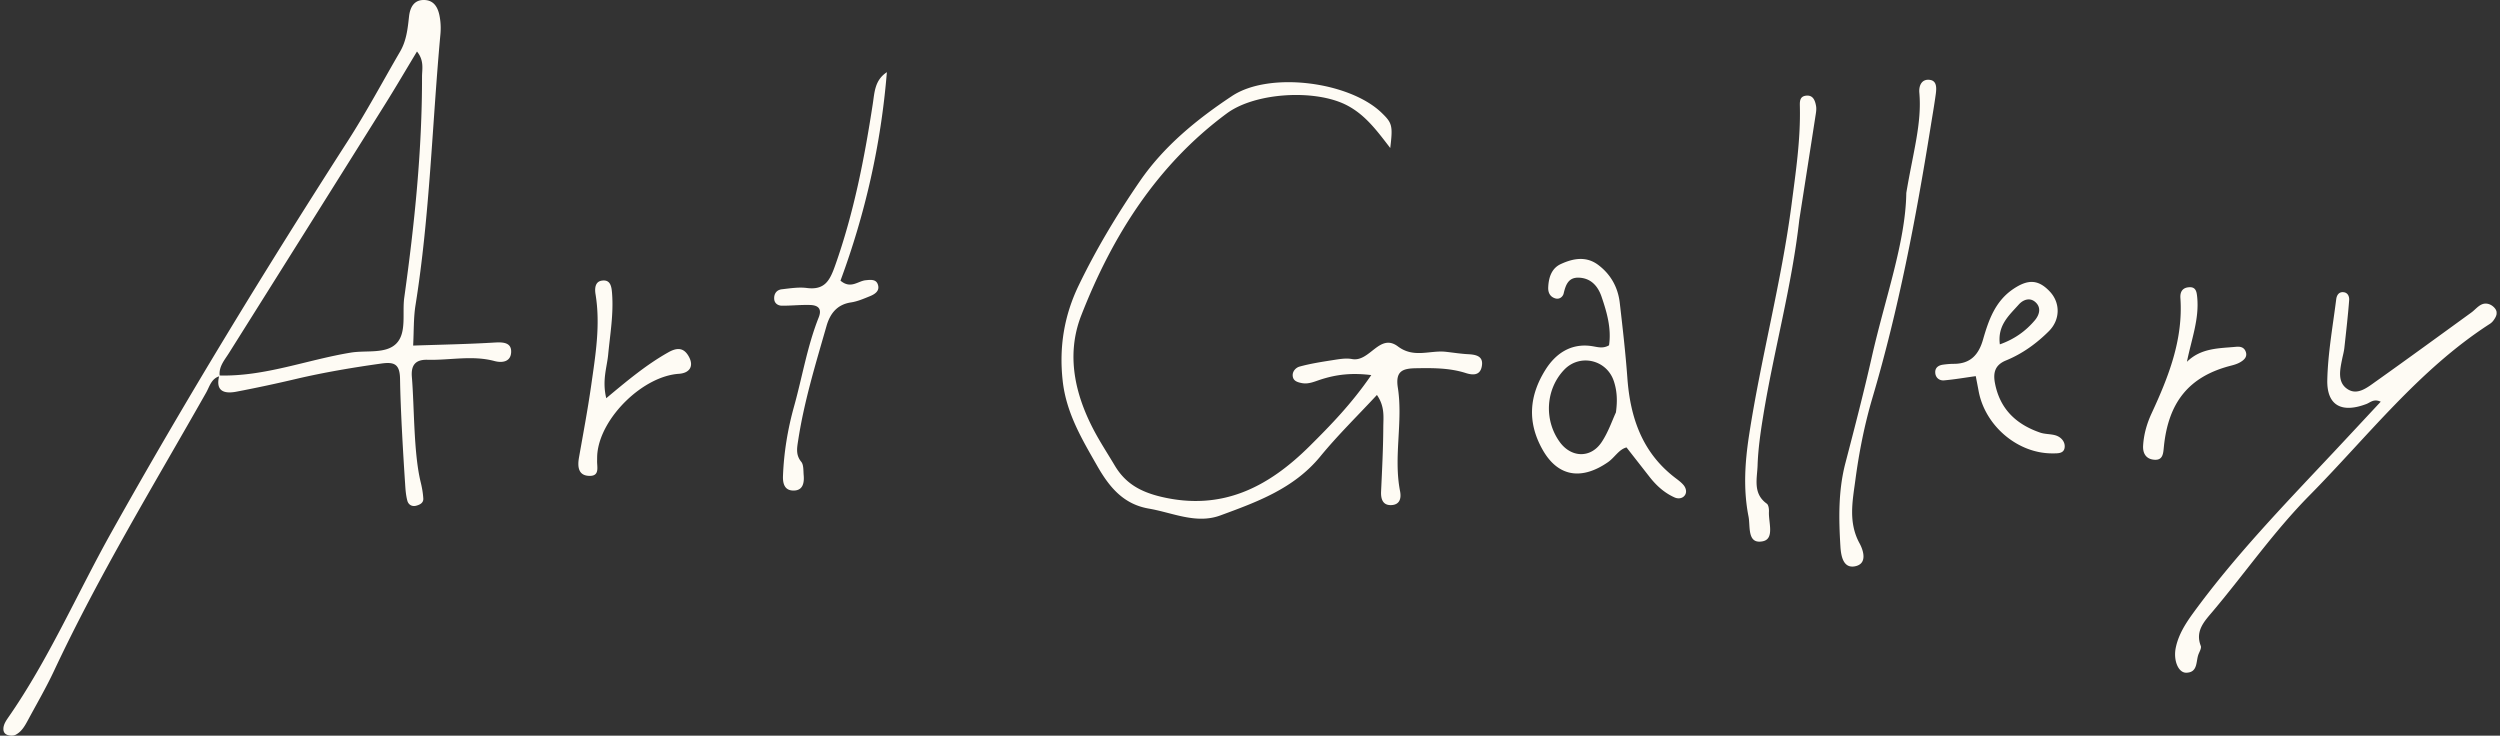 <svg fill="none" xmlns="http://www.w3.org/2000/svg" viewBox="0 0 367 108"><rect x="0" y="0" width="367" height="108" fill="#333333" stroke="none"/><g clip-path="url(#clip0_457_5246)" fill="#FEFBF4"><path d="M290.041 55.218c-1.645.229-3.144.49-4.659.621-.684.057-1.246-.384-1.287-1.12-.049-.768.497-1.111 1.197-1.193a11.966 11.966 0 011.532-.115c2.419 0 3.641-1.316 4.285-3.564.814-2.828 1.767-5.607 4.415-7.406 2.175-1.471 3.69-1.447 5.392.36 1.564 1.66 1.54 4.136-.138 5.812-1.825 1.823-3.902 3.319-6.297 4.3-1.613.662-1.922 1.782-1.613 3.376.741 3.793 3.136 6.016 6.631 7.218.709.245 1.523.188 2.248.4.79.237 1.393.891 1.352 1.684-.057 1.047-1.059.957-1.775.965-5.083.04-9.873-3.997-10.851-9.09-.138-.744-.285-1.48-.432-2.256v.008zm3.544-4.668c2.159-.768 3.788-1.953 5.116-3.515.7-.825 1.01-1.92.04-2.73-.79-.662-1.751-.31-2.386.4-1.41 1.586-3.145 3.041-2.778 5.845h.008zm-92.277 4.513c-2.941-.368-5.197-.066-7.405.645-.92.295-1.792.72-2.786.532-.546-.107-1.157-.262-1.311-.85-.204-.785.383-1.415.977-1.578 1.581-.433 3.21-.687 4.831-.94.945-.147 1.947-.335 2.859-.164 2.615.49 4.04-3.882 6.737-1.855 2.354 1.774 4.716.523 7.062.793 1.092.122 2.175.294 3.267.351 1.238.066 2.305.327 1.971 1.872-.277 1.275-1.328 1.21-2.313.9-2.395-.769-4.847-.753-7.323-.712-1.939.033-3.055.384-2.672 2.845.782 5.027-.66 10.144.325 15.196.229 1.16-.114 2.02-1.319 2.052-1.198.032-1.515-.867-1.466-1.987.146-3.147.309-6.302.325-9.457.009-1.464.253-3.017-.936-4.725-2.835 3.057-5.751 5.902-8.317 9.033-3.87 4.716-9.295 6.678-14.68 8.656-3.535 1.3-6.997-.408-10.475-1.005-3.731-.638-5.8-3.131-7.601-6.294-2.264-3.965-4.545-7.774-5.058-12.483-.546-4.962.22-9.588 2.37-14.027 2.574-5.33 5.621-10.398 8.961-15.262 3.552-5.166 8.39-9.098 13.53-12.506 5.499-3.646 17.237-2.101 21.962 2.468 1.556 1.504 1.662 1.88 1.263 5.166-1.964-2.55-3.666-4.871-6.362-6.27-4.627-2.402-13.449-1.896-17.62 1.186-10.28 7.594-16.822 18.008-21.367 29.632-2.428 6.196-.758 12.466 2.558 18.18.757 1.308 1.572 2.583 2.346 3.883 1.556 2.624 3.763 3.866 6.826 4.594 8.961 2.117 15.754-1.447 21.799-7.455 3.103-3.082 6.166-6.23 9.042-10.423v.009zm148.183 3.907c-1.026-.474-1.523.115-2.101.335-3.642 1.39-5.841.221-5.743-3.564.097-3.948.814-7.888 1.311-11.82.065-.499.326-1.079 1.026-1.03.717.05.913.687.872 1.185-.179 2.322-.448 4.643-.7 6.957-.057.547-.204 1.079-.318 1.618-.326 1.635-.774 3.523.855 4.52 1.442.884 2.884-.326 4.098-1.184 4.684-3.328 9.335-6.72 13.986-10.096.546-.392 1.002-.989 1.605-1.226.644-.254 1.377.008 1.849.572.546.654.196 1.283-.22 1.848a2.12 2.12 0 01-.611.53c-10.353 6.712-17.815 16.456-26.352 25.096-5.23 5.297-9.449 11.379-14.207 17.028-1.189 1.414-2.631 2.852-1.767 5.076.122.302-.155.793-.31 1.169-.44 1.038-.049 2.722-1.808 2.77-1.181.034-1.955-1.83-1.54-3.735.407-1.904 1.442-3.515 2.591-5.093 6.166-8.444 13.416-15.923 20.544-23.517 2.297-2.453 4.586-4.913 6.956-7.455l-.016.016zm-113.285-8.28c.366-2.47-.31-4.84-1.108-7.161-.513-1.48-1.491-2.657-3.226-2.763-1.621-.106-2.02 1.022-2.33 2.321-.114.474-.619.924-1.271.703-.765-.253-1.026-.89-.993-1.61.065-1.43.48-2.796 1.865-3.425 1.792-.826 3.706-1.185 5.458.122 1.841 1.374 2.908 3.278 3.177 5.55.423 3.663.847 7.333 1.116 11.012.415 5.844 2.175 10.994 7.013 14.697.432.327.88.654 1.23 1.063.367.433.53 1.055.188 1.52-.334.466-.97.54-1.483.311-1.531-.678-2.729-1.782-3.747-3.098-1.083-1.39-2.167-2.771-3.323-4.25-1.116.285-1.727 1.47-2.713 2.157-3.706 2.575-7.274 2.33-9.621-1.847-2.313-4.112-1.889-7.97.4-11.657 1.474-2.379 3.747-4.022 6.907-3.515.782.123 1.597.4 2.485-.147l-.024.017zm1.01 9.858c.268-1.897.122-3.294-.302-4.586-1.051-3.188-5.001-4.063-7.274-1.7-2.737 2.852-3.022 7.39-.66 10.635 1.686 2.313 4.546 2.403 6.134.016.978-1.463 1.556-3.196 2.102-4.365zm42.628-32.224c1.001-6.008 2.305-10.25 1.914-14.714-.09-1.046.35-2.068 1.58-1.88 1.01.156.945 1.226.839 2.036-.22 1.635-.505 3.261-.766 4.888-2.15 13.398-4.683 26.706-8.537 39.744-1.164 3.94-1.971 8.019-2.509 12.09-.407 3.049-1.059 6.204.611 9.261.546.99 1.247 3.05-.716 3.393-1.654.286-1.996-1.472-2.086-2.902-.252-4.12-.326-8.215.733-12.27 1.353-5.182 2.697-10.365 3.878-15.588 1.93-8.543 4.961-16.864 5.059-24.05v-.008zm-15.706 3.924c-1.083 9.703-3.714 19.103-5.287 28.725-.399 2.436-.757 4.896-.839 7.357-.065 1.929-.725 4.12 1.353 5.607.26.188.334.777.317 1.17-.089 1.544.864 4.005-.92 4.356-2.314.458-1.792-2.19-2.078-3.63-.782-3.94-.537-7.896.066-11.86 1.743-11.395 4.765-22.553 6.256-33.998.619-4.765 1.328-9.515 1.214-14.338-.017-.703-.041-1.455.847-1.585 1.083-.164 1.385.694 1.531 1.512.09.523-.032 1.095-.114 1.635-.774 5.019-1.564 10.038-2.346 15.049zM32.277 55.218c-1.254.31-1.515 1.545-2.02 2.428-7.641 13.496-15.714 26.738-22.312 40.806-1.165 2.485-2.55 4.864-3.853 7.284-.456.85-.945 1.708-1.841 2.15-.318.155-.798.13-1.149.008-.635-.221-.684-.809-.537-1.357.106-.384.334-.752.562-1.087 5.995-8.584 10.142-18.213 15.225-27.303C27.284 58.61 38.949 39.54 51.046 20.714c2.745-4.267 5.132-8.755 7.69-13.144.928-1.594 1.115-3.36 1.31-5.142.148-1.333.718-2.477 2.257-2.428 1.507.05 2.045 1.243 2.257 2.526.138.801.17 1.643.098 2.452C63.436 18.245 63.102 31.594 61 44.78c-.301 1.864-.236 3.793-.35 5.951 4.146-.139 8.097-.212 12.04-.45 1.262-.073 2.419.042 2.346 1.44-.066 1.332-1.206 1.61-2.469 1.275-3.25-.867-6.533-.09-9.807-.18-1.744-.05-2.444.76-2.298 2.526.367 4.373.245 11.109 1.287 15.408.196.793.343 1.61.391 2.428.041.646-.488.916-1.05 1.063-.644.163-1.133-.172-1.287-.72-.212-.776-.277-1.61-.326-2.42-.293-4.38-.685-11.084-.75-15.465-.032-2.166-.822-2.534-2.712-2.273-4.204.589-8.383 1.292-12.52 2.257a204.845 204.845 0 01-8.84 1.888c-1.8.335-3.062-.115-2.46-2.387 6.664.18 12.871-2.305 19.323-3.36 2.273-.368 5.132.237 6.672-1.34 1.54-1.586.839-4.447 1.156-6.736 1.5-10.75 2.623-21.548 2.607-32.428 0-1.054.35-2.362-.741-3.695-1.686 2.796-3.128 5.265-4.643 7.684-7.641 12.213-15.307 24.409-22.972 36.605-.652 1.038-1.515 1.987-1.344 3.352l.024.016zm97.915-44.616c-.856 10.57-3.177 20.788-6.81 30.597 1.507 1.275 2.557.057 3.682-.057.716-.074 1.507-.172 1.784.564.382.989-.416 1.488-1.198 1.798-.888.36-1.792.752-2.729.891-2.069.31-3.079 1.676-3.592 3.474-1.589 5.55-3.291 11.077-4.163 16.815-.171 1.095-.366 2.1.456 3.106.367.45.302 1.3.359 1.97.106 1.218-.155 2.338-1.646 2.248-1.197-.073-1.433-1.087-1.393-2.141.131-3.45.693-6.85 1.613-10.161 1.222-4.365 1.947-8.878 3.633-13.112.538-1.357-.187-1.798-1.303-1.823-1.36-.04-2.729.115-4.089.106-.562 0-1.092-.318-1.141-.956-.065-.768.334-1.365 1.116-1.455 1.222-.139 2.485-.343 3.682-.188 2.672.343 3.397-1.169 4.171-3.368 2.721-7.692 4.269-15.63 5.499-23.648.26-1.684.277-3.49 2.061-4.66h.008zM88.99 58.463c3.112-2.6 5.93-4.953 9.14-6.752 1.353-.76 2.322-.654 3.039.728.692 1.34.057 2.33-1.507 2.436-5.206.335-11.372 6.294-11.959 11.566-.049.41-.04.818-.049 1.235-.016.899.383 2.174-1.05 2.182-1.76.017-1.833-1.406-1.613-2.673.619-3.507 1.279-6.997 1.784-10.528.635-4.48 1.393-8.919.651-13.455-.138-.842-.081-1.848.905-2.003 1.336-.213 1.45.956 1.523 1.904.228 3.017-.293 5.992-.578 8.984-.188 1.888-.905 3.752-.277 6.376h-.008zm232.047-5.346c2.085-2.052 4.7-1.97 7.225-2.207.587-.057 1.108.05 1.369.613.367.81-.171 1.308-.766 1.651-.456.27-1.002.417-1.523.548-5.987 1.586-9.034 5.313-9.686 11.877-.097.99-.13 2.052-1.523 1.88-1.149-.138-1.588-.989-1.523-2.068.098-1.65.546-3.22 1.246-4.733 2.485-5.362 4.643-10.814 4.228-16.912-.073-1.006.375-1.578 1.368-1.603.929-.024 1.019.736 1.092 1.415.334 3.237-.831 6.196-1.499 9.523l-.008.016z"/></g><defs><clipPath id="clip0_457_5246"><path fill="#fff" transform="translate(.5)" d="M0 0h366v108H0z"/></clipPath></defs></svg>